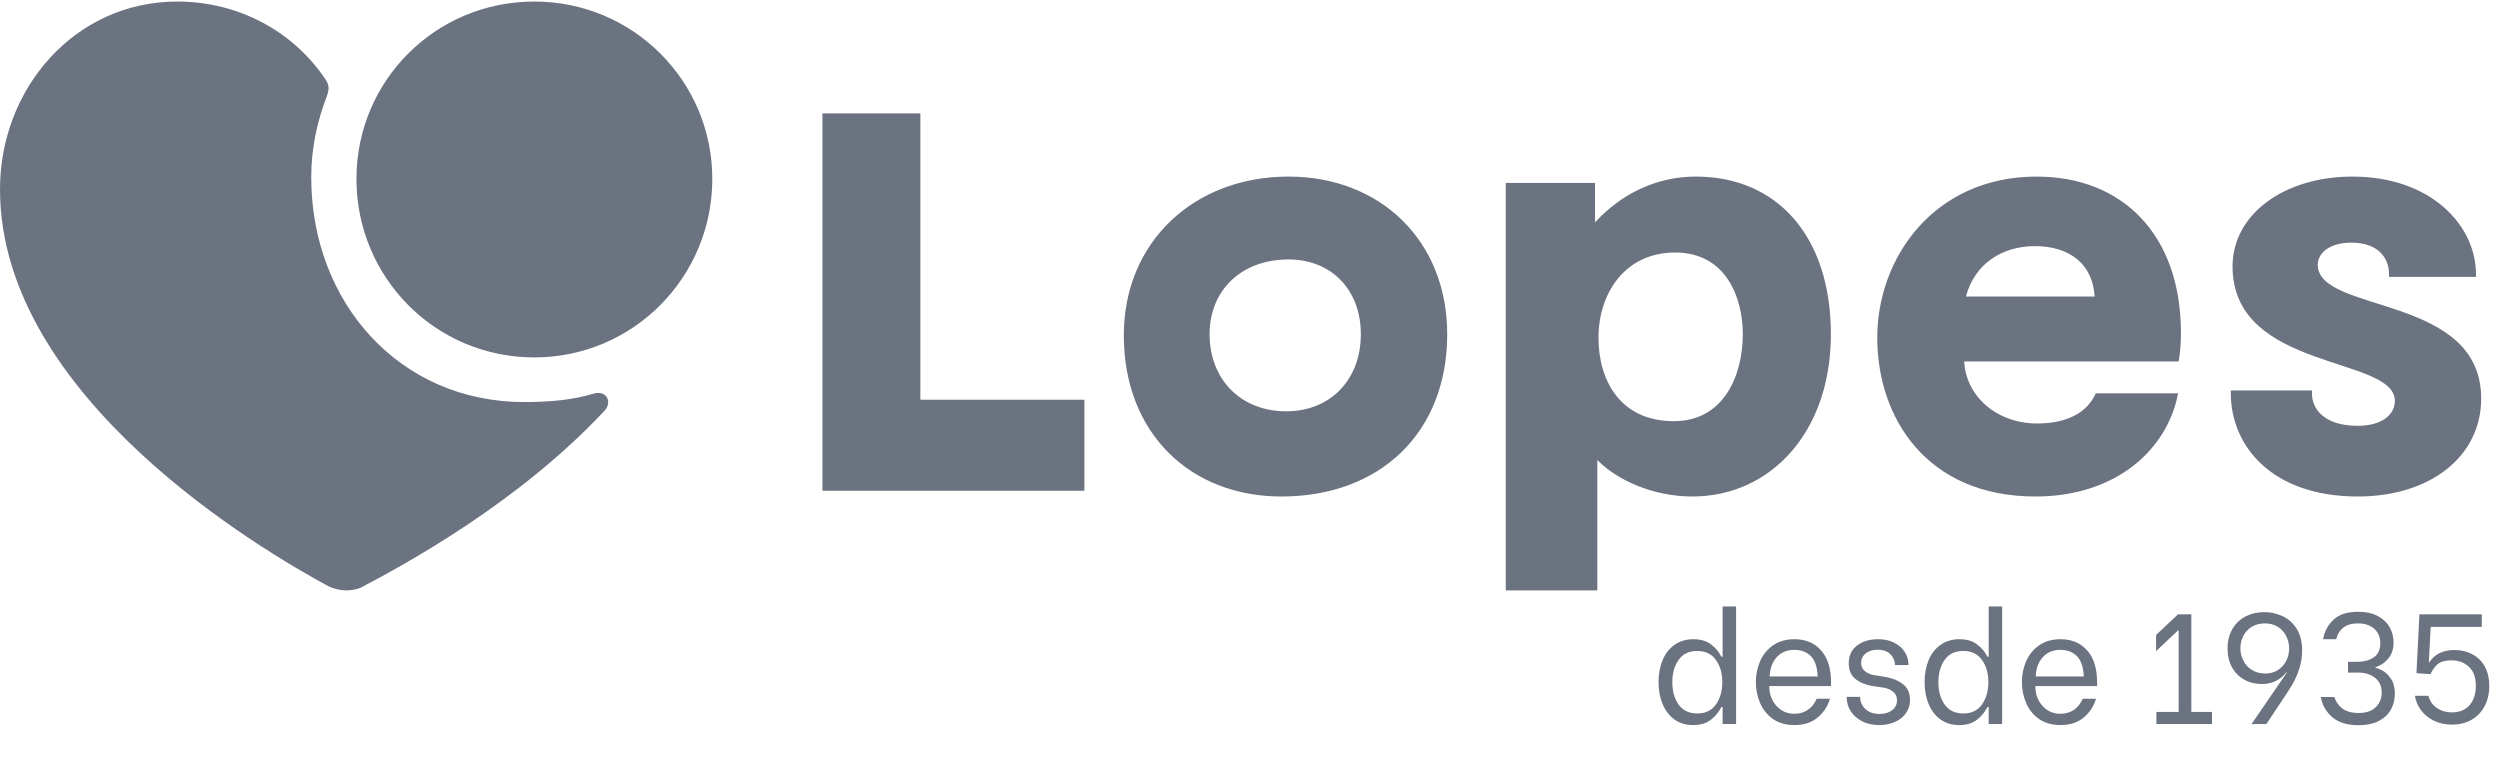 <svg width="140" height="43" viewBox="0 0 474 145" fill="none" xmlns="http://www.w3.org/2000/svg">
<path d="M470.433 75.274C470.433 86.262 460.764 93.844 447.027 93.844C430.653 93.844 422.961 84.174 422.961 74.285V73.736H438.345V74.285C438.345 77.252 440.653 80.438 447.027 80.438C451.421 80.438 454.06 78.461 454.06 75.713C454.06 67.142 423.289 70.108 423.289 50.22C423.289 40.33 433.071 33.186 446.037 33.186C460.983 33.186 469.444 42.527 469.444 51.648V52.197H452.96V51.758C452.96 48.351 450.652 45.714 445.819 45.714C441.532 45.714 439.444 47.802 439.444 49.89C439.444 59.231 470.433 55.384 470.433 75.274ZM372.743 55.933H397.137C396.807 49.89 392.521 46.373 385.819 46.373C379.665 46.373 374.391 49.67 372.743 55.933ZM413.509 62.856C413.509 64.396 413.401 66.483 413.072 68.241H372.411C372.743 74.834 378.565 79.999 386.259 79.999C392.083 79.999 395.819 77.801 397.357 74.285H412.961C410.983 84.834 401.312 93.844 385.928 93.844C365.379 93.844 355.929 79.011 355.929 63.736C355.929 48.461 366.808 33.186 386.148 33.186C402.301 33.186 413.509 44.065 413.509 62.856ZM330.435 63.076C330.435 56.263 327.359 47.582 317.579 47.582C308.237 47.582 303.073 55.163 303.073 63.736C303.073 71.758 307.139 79.559 317.357 79.559C326.919 79.559 330.435 70.769 330.435 63.076ZM347.137 63.076C347.137 81.757 335.6 93.844 320.875 93.844C313.183 93.844 306.369 90.548 302.853 86.922V111.647H285.491V34.396H302.413V41.868C307.577 36.264 314.281 33.186 321.535 33.186C337.028 33.186 347.137 44.614 347.137 63.076ZM258.017 63.076C258.017 54.726 252.524 48.901 244.283 48.901C235.381 48.901 229.337 54.726 229.337 63.076C229.337 71.648 235.271 77.692 243.843 77.692C252.304 77.692 258.017 71.648 258.017 63.076ZM274.392 63.076C274.392 81.757 261.644 93.844 242.964 93.844C225.601 93.844 213.073 81.757 213.073 63.296C213.073 45.494 226.48 33.186 244.283 33.186C261.756 33.186 274.392 45.385 274.392 63.076ZM174.503 75.494H205.601V92.747H155.932V21.208H174.503V75.494ZM135.053 33.627C135.053 52.308 119.998 67.471 101.318 67.471C82.526 67.471 67.582 52.308 67.582 33.627C67.582 15.055 82.526 7.62939e-06 101.318 7.62939e-06C119.998 7.62939e-06 135.053 15.055 135.053 33.627ZM114.723 77.471C98.241 95.164 76.373 106.922 68.46 111.098C67.802 111.427 66.593 111.647 65.714 111.647C64.505 111.647 63.186 111.317 62.307 110.877C49.89 104.175 0 75.054 0 35.605C0 16.484 14.177 7.62939e-06 33.627 7.62939e-06C45.274 7.62939e-06 55.714 5.715 61.758 14.836C62.307 15.715 62.528 16.373 61.977 17.913C60.109 22.748 59.011 27.912 59.011 33.296C59.011 57.252 75.933 75.934 99.34 75.934C103.954 75.934 108.46 75.603 112.746 74.285C115.053 73.736 116.042 75.934 114.723 77.471Z" fill="#6B7280"/>
<path d="M314.458 129.041C314.458 127.476 314.716 126.08 315.23 124.853C315.745 123.625 316.498 122.664 317.488 121.971C318.478 121.258 319.676 120.902 321.082 120.902C322.468 120.902 323.587 121.239 324.439 121.912C325.31 122.565 325.954 123.338 326.369 124.229H326.607V114.694H329.162V136.972H326.607V133.764H326.369C325.894 134.714 325.221 135.526 324.35 136.199C323.498 136.853 322.389 137.18 321.023 137.18C319.637 137.18 318.448 136.823 317.458 136.11C316.488 135.397 315.745 134.427 315.23 133.199C314.716 131.972 314.458 130.585 314.458 129.041ZM317.072 129.041C317.072 130.744 317.468 132.16 318.26 133.288C319.072 134.417 320.25 134.982 321.795 134.982C323.34 134.982 324.518 134.417 325.33 133.288C326.142 132.14 326.548 130.724 326.548 129.041C326.548 127.358 326.142 125.952 325.33 124.823C324.518 123.694 323.34 123.13 321.795 123.13C320.231 123.13 319.052 123.694 318.26 124.823C317.468 125.952 317.072 127.358 317.072 129.041ZM332.909 129.041C332.909 127.635 333.176 126.318 333.711 125.09C334.245 123.843 335.067 122.833 336.176 122.06C337.285 121.288 338.641 120.902 340.245 120.902C342.345 120.902 344.018 121.605 345.265 123.011C346.533 124.417 347.166 126.437 347.166 129.07V129.783H335.463V129.991C335.463 130.863 335.661 131.684 336.057 132.457C336.453 133.229 337.008 133.853 337.721 134.328C338.433 134.803 339.255 135.041 340.186 135.041C341.196 135.041 342.067 134.784 342.8 134.269C343.533 133.754 344.077 133.061 344.434 132.189H346.959C346.543 133.615 345.76 134.803 344.612 135.754C343.483 136.704 342.018 137.18 340.216 137.18C338.612 137.18 337.255 136.794 336.146 136.021C335.057 135.249 334.245 134.239 333.711 132.991C333.176 131.744 332.909 130.427 332.909 129.041ZM344.642 127.971C344.562 126.189 344.127 124.902 343.335 124.11C342.543 123.318 341.503 122.922 340.216 122.922C338.81 122.922 337.691 123.387 336.859 124.318C336.027 125.249 335.582 126.466 335.522 127.971H344.642ZM352.692 131.833V131.952C352.692 132.447 352.83 132.942 353.107 133.437C353.385 133.912 353.801 134.308 354.355 134.625C354.91 134.922 355.583 135.071 356.375 135.071C357.325 135.071 358.108 134.843 358.722 134.387C359.355 133.912 359.672 133.269 359.672 132.457C359.672 131.783 359.425 131.249 358.929 130.853C358.454 130.457 357.85 130.199 357.118 130.08L355.068 129.783C353.781 129.585 352.702 129.15 351.83 128.476C350.959 127.783 350.523 126.783 350.523 125.476C350.523 124.031 351.038 122.912 352.068 122.12C353.117 121.308 354.454 120.902 356.078 120.902C357.286 120.902 358.316 121.13 359.167 121.585C360.038 122.021 360.702 122.605 361.157 123.338C361.613 124.051 361.84 124.833 361.84 125.684V125.803H359.286V125.744C359.286 125.348 359.177 124.932 358.959 124.496C358.761 124.06 358.415 123.684 357.92 123.367C357.424 123.05 356.791 122.892 356.018 122.892C355.068 122.892 354.306 123.13 353.731 123.605C353.157 124.06 352.87 124.664 352.87 125.417C352.87 126.031 353.098 126.536 353.553 126.932C354.009 127.328 354.583 127.585 355.276 127.704L357.504 128.061C358.811 128.278 359.91 128.734 360.801 129.427C361.692 130.1 362.138 131.1 362.138 132.427C362.138 133.378 361.88 134.209 361.365 134.922C360.87 135.635 360.177 136.19 359.286 136.586C358.395 136.982 357.395 137.18 356.286 137.18C355.018 137.18 353.919 136.932 352.989 136.437C352.058 135.922 351.345 135.269 350.85 134.477C350.375 133.684 350.137 132.853 350.137 131.981V131.833H352.692ZM364.903 129.041C364.903 127.476 365.16 126.08 365.675 124.853C366.19 123.625 366.942 122.664 367.933 121.971C368.923 121.258 370.121 120.902 371.527 120.902C372.913 120.902 374.032 121.239 374.883 121.912C375.755 122.565 376.398 123.338 376.814 124.229H377.052V114.694H379.606V136.972H377.052V133.764H376.814C376.339 134.714 375.666 135.526 374.794 136.199C373.943 136.853 372.834 137.18 371.467 137.18C370.081 137.18 368.893 136.823 367.903 136.11C366.933 135.397 366.19 134.427 365.675 133.199C365.16 131.972 364.903 130.585 364.903 129.041ZM367.517 129.041C367.517 130.744 367.913 132.16 368.705 133.288C369.517 134.417 370.695 134.982 372.24 134.982C373.784 134.982 374.963 134.417 375.774 133.288C376.586 132.14 376.992 130.724 376.992 129.041C376.992 127.358 376.586 125.952 375.774 124.823C374.963 123.694 373.784 123.13 372.24 123.13C370.675 123.13 369.497 123.694 368.705 124.823C367.913 125.952 367.517 127.358 367.517 129.041ZM383.353 129.041C383.353 127.635 383.62 126.318 384.155 125.09C384.69 123.843 385.512 122.833 386.621 122.06C387.73 121.288 389.086 120.902 390.69 120.902C392.789 120.902 394.462 121.605 395.71 123.011C396.977 124.417 397.611 126.437 397.611 129.07V129.783H385.908V129.991C385.908 130.863 386.106 131.684 386.502 132.457C386.898 133.229 387.452 133.853 388.165 134.328C388.878 134.803 389.7 135.041 390.631 135.041C391.641 135.041 392.512 134.784 393.245 134.269C393.977 133.754 394.522 133.061 394.878 132.189H397.403C396.987 133.615 396.205 134.803 395.057 135.754C393.928 136.704 392.462 137.18 390.66 137.18C389.056 137.18 387.7 136.794 386.591 136.021C385.502 135.249 384.69 134.239 384.155 132.991C383.62 131.744 383.353 130.427 383.353 129.041ZM395.086 127.971C395.007 126.189 394.571 124.902 393.779 124.11C392.987 123.318 391.947 122.922 390.66 122.922C389.254 122.922 388.135 123.387 387.304 124.318C386.472 125.249 386.026 126.466 385.967 127.971H395.086ZM408.794 120.1L412.952 116.179H415.477V134.685H419.398V136.972H408.853V134.685H413.071V119.238H412.952L408.794 123.159V120.1ZM423.294 118.912C423.908 117.882 424.74 117.1 425.789 116.565C426.859 116.03 428.037 115.763 429.324 115.763C430.532 115.763 431.681 116.021 432.77 116.535C433.859 117.03 434.75 117.823 435.443 118.912C436.136 120.001 436.483 121.367 436.483 123.011C436.483 124.199 436.315 125.328 435.978 126.397C435.641 127.466 435.206 128.466 434.671 129.397C434.136 130.308 433.453 131.377 432.621 132.605L429.71 136.972L426.889 137.001L433.602 127.199L433.513 127.169L433.008 127.704C431.918 128.833 430.522 129.397 428.819 129.397C427.592 129.397 426.483 129.12 425.492 128.566C424.522 128.011 423.75 127.229 423.176 126.219C422.621 125.189 422.344 124.001 422.344 122.654C422.344 121.209 422.661 119.961 423.294 118.912ZM425.344 124.942C425.7 125.674 426.235 126.268 426.948 126.724C427.661 127.179 428.502 127.407 429.473 127.407C430.403 127.407 431.205 127.189 431.879 126.754C432.572 126.318 433.097 125.744 433.453 125.031C433.829 124.298 434.017 123.506 434.017 122.654C434.017 121.803 433.829 121.021 433.453 120.308C433.097 119.575 432.572 118.991 431.879 118.555C431.186 118.12 430.374 117.902 429.443 117.902C428.473 117.902 427.631 118.12 426.918 118.555C426.225 118.991 425.69 119.575 425.314 120.308C424.958 121.021 424.78 121.793 424.78 122.625C424.78 123.437 424.968 124.209 425.344 124.942ZM442.597 131.863C442.875 132.774 443.389 133.506 444.142 134.061C444.914 134.615 445.914 134.892 447.142 134.892C448.607 134.892 449.706 134.526 450.439 133.793C451.192 133.061 451.568 132.14 451.568 131.031C451.568 129.803 451.142 128.863 450.291 128.209C449.439 127.556 448.39 127.229 447.142 127.229H445.182V125.179H447.023C448.211 125.179 449.221 124.902 450.053 124.348C450.885 123.793 451.301 122.892 451.301 121.644C451.301 120.496 450.914 119.585 450.142 118.912C449.37 118.238 448.35 117.902 447.083 117.902C445.894 117.902 444.954 118.179 444.261 118.733C443.587 119.288 443.152 120.011 442.954 120.902H440.459C440.696 119.476 441.34 118.258 442.389 117.248C443.439 116.219 445.013 115.704 447.112 115.704C448.617 115.704 449.875 115.981 450.885 116.535C451.895 117.09 452.637 117.813 453.113 118.704C453.588 119.575 453.825 120.516 453.825 121.526C453.825 122.595 453.588 123.476 453.113 124.169C452.637 124.843 452.112 125.348 451.538 125.684C450.984 126.001 450.607 126.159 450.409 126.159V126.338C450.667 126.358 451.083 126.516 451.657 126.813C452.251 127.11 452.796 127.625 453.291 128.358C453.806 129.09 454.063 130.051 454.063 131.239C454.063 132.328 453.816 133.328 453.32 134.239C452.825 135.13 452.053 135.853 451.004 136.407C449.974 136.942 448.697 137.209 447.172 137.209C445.033 137.209 443.37 136.695 442.181 135.665C441.013 134.635 440.29 133.368 440.013 131.863H442.597ZM457.862 131.625H460.416C460.733 132.694 461.298 133.486 462.11 134.001C462.921 134.516 463.842 134.774 464.872 134.774C466.318 134.774 467.436 134.318 468.229 133.407C469.021 132.477 469.417 131.259 469.417 129.754C469.417 128.15 468.981 126.942 468.11 126.13C467.238 125.318 466.149 124.912 464.842 124.912C463.516 124.912 462.565 125.209 461.991 125.803C461.436 126.397 461.05 126.971 460.832 127.526L458.159 127.348L458.723 116.179H470.546V118.555H460.862L460.506 125.239H460.624C461.634 123.714 463.219 122.951 465.377 122.951C466.664 122.951 467.803 123.229 468.793 123.783C469.803 124.318 470.585 125.1 471.14 126.13C471.694 127.14 471.971 128.358 471.971 129.783C471.971 131.17 471.684 132.417 471.11 133.526C470.555 134.635 469.743 135.506 468.674 136.14C467.605 136.774 466.347 137.091 464.902 137.091C463.575 137.091 462.407 136.833 461.397 136.318C460.387 135.803 459.585 135.14 458.991 134.328C458.397 133.496 458.02 132.595 457.862 131.625Z" fill="#6B7280"/>
</svg>